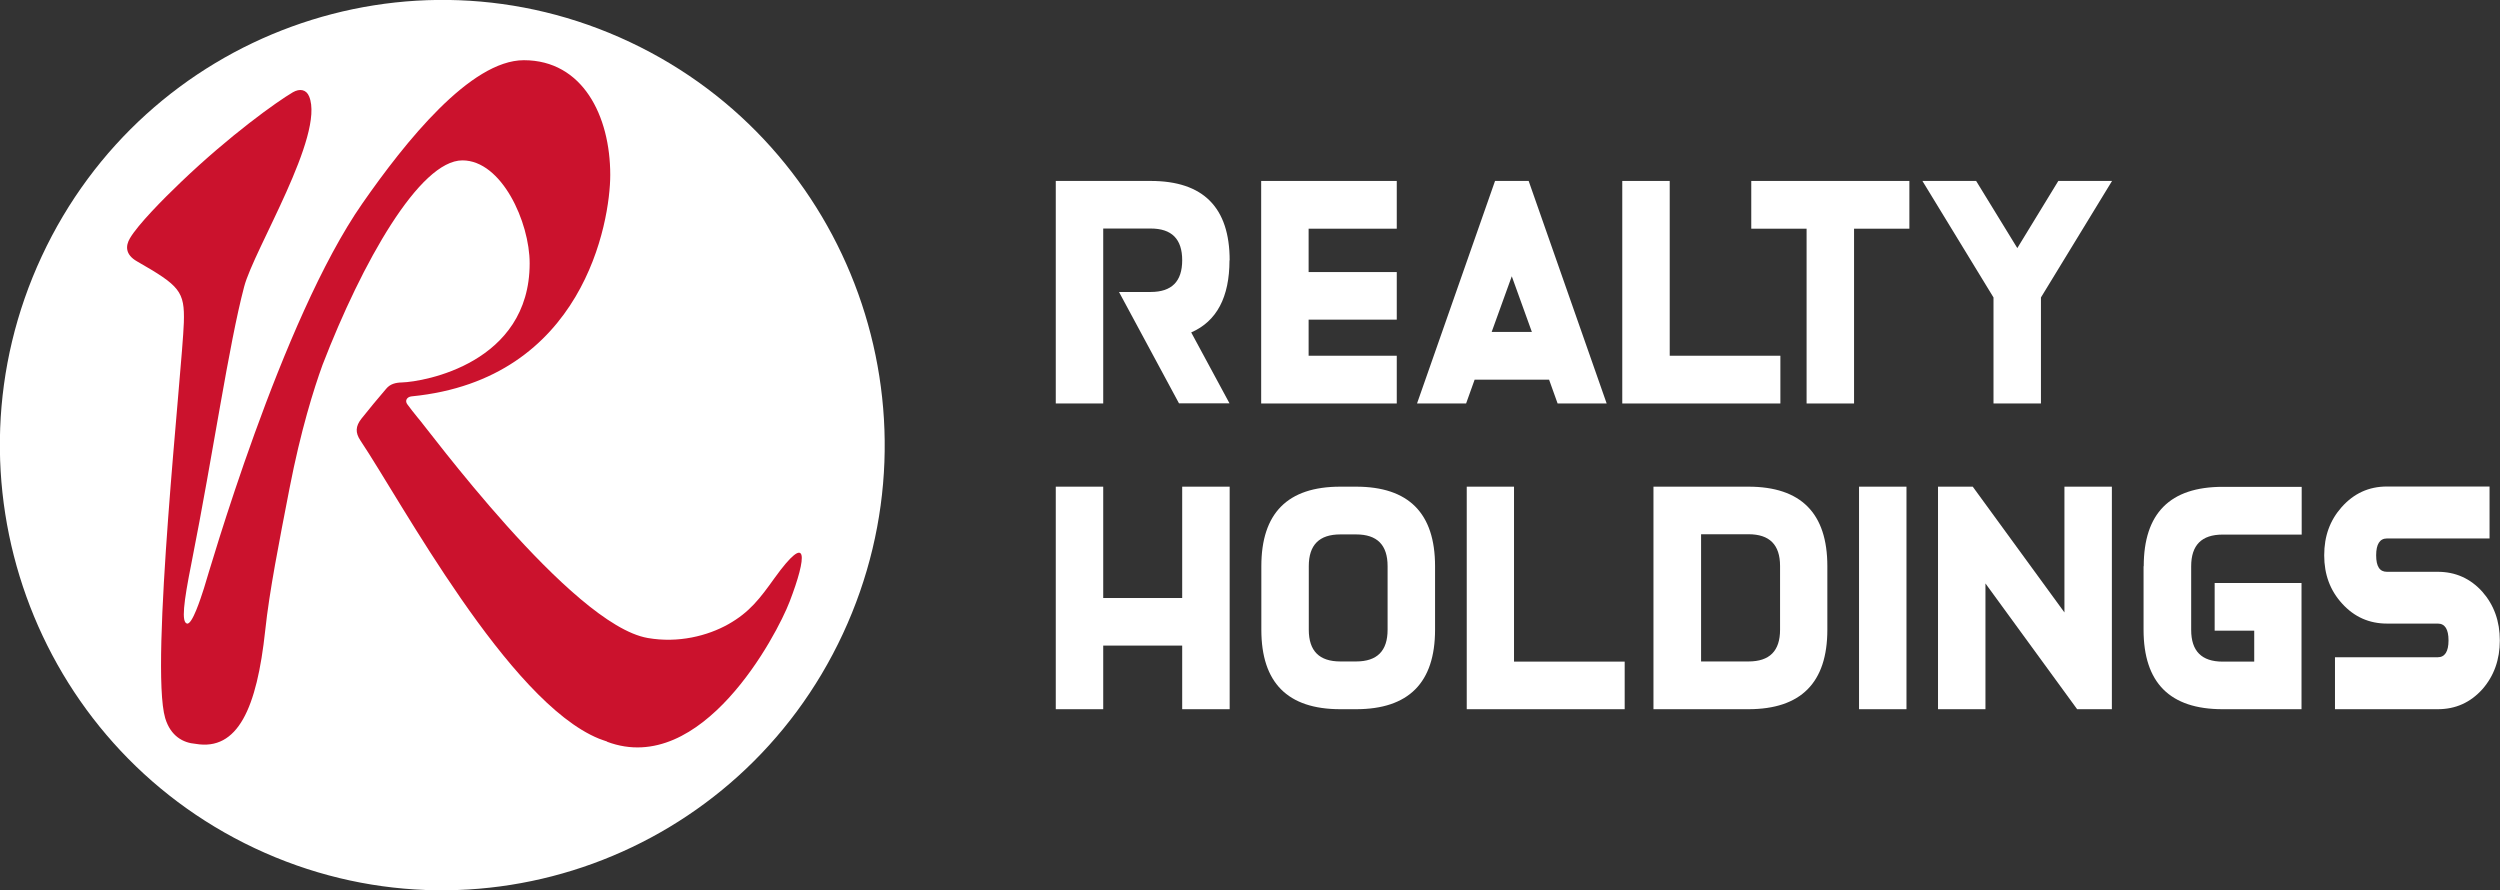 <svg width="132" height="47" viewBox="0 0 132 47" fill="none" xmlns="http://www.w3.org/2000/svg">
<rect x="0" y="0" width="132" height="47" fill="#333333" stroke="none"/>
<g clip-path="url(#clip0_4009_1645)">
<path d="M64.926 13.749C64.926 10.955 63.533 9.554 60.756 9.554H55.745V21.304H58.25V12.066H60.756C61.868 12.066 62.42 12.621 62.42 13.741C62.42 14.86 61.868 15.416 60.756 15.416H59.083L62.25 21.295H64.917L62.896 17.552C64.246 16.963 64.917 15.689 64.917 13.741L64.926 13.749Z" fill="white"/>
<path d="M66.59 21.304H73.749V18.783H69.095V16.877H73.749V14.365H69.095V12.075H73.749V9.554H66.59V21.304Z" fill="white"/>
<path d="M94.004 18.783H88.161V9.554H85.656V21.304H94.004V18.783Z" fill="white"/>
<path d="M92.467 12.075H95.388V21.304H97.894V12.075H100.815V9.554H92.467V12.075Z" fill="white"/>
<path d="M106.514 13.1L104.34 9.554H101.503L105.257 15.706V21.304H107.762V15.706L111.516 9.554H108.679L106.514 13.1Z" fill="white"/>
<path d="M78.938 9.554L74.819 21.304H77.41L77.86 20.047H81.792L82.242 21.304H84.832L80.713 9.554H78.947H78.938ZM78.76 17.527L79.822 14.587L80.883 17.527H78.768H78.76Z" fill="white"/>
<path d="M71.601 25.696H70.769C67.983 25.696 66.599 27.097 66.599 29.892V33.25C66.599 36.053 67.991 37.446 70.769 37.446H71.601C74.378 37.446 75.771 36.044 75.771 33.25V29.892C75.771 27.097 74.378 25.696 71.601 25.696ZM73.265 33.25C73.265 34.369 72.713 34.925 71.601 34.925H70.769C69.656 34.925 69.104 34.369 69.104 33.25V29.892C69.104 28.772 69.656 28.217 70.769 28.217H71.601C72.713 28.217 73.265 28.772 73.265 29.892V33.25Z" fill="white"/>
<path d="M85.783 34.933H79.94V25.696H77.444V37.446H85.783V34.933Z" fill="white"/>
<path d="M92.314 25.696H87.303V37.446H92.314C95.091 37.446 96.484 36.044 96.484 33.25V29.892C96.484 27.097 95.091 25.696 92.314 25.696ZM93.987 33.25C93.987 34.369 93.435 34.925 92.323 34.925H89.817V28.208H92.323C93.435 28.208 93.987 28.764 93.987 29.883V33.241V33.25Z" fill="white"/>
<path d="M100.662 25.696H98.157V37.446H100.662V25.696Z" fill="white"/>
<path d="M113.18 29.892V33.25C113.18 36.053 114.573 37.446 117.35 37.446H121.52V30.781H116.934V33.301H119.023V34.934H117.359C116.246 34.934 115.694 34.378 115.694 33.259V29.9C115.694 28.781 116.246 28.226 117.359 28.226H121.529V25.705H117.359C114.573 25.705 113.189 27.106 113.189 29.9L113.18 29.892Z" fill="white"/>
<path d="M64.926 37.446V25.696H62.42V31.575H58.25V25.696H55.745V37.446H58.25V34.087H62.42V37.446H64.926Z" fill="white"/>
<path d="M109.002 32.336L104.161 25.696H102.327V37.446H104.832V30.806L109.673 37.446H111.507V25.696H109.002V32.336Z" fill="white"/>
<path d="M131.074 36.386C130.437 37.096 129.656 37.446 128.713 37.446H123.287V34.703H128.713C129.087 34.703 129.282 34.404 129.282 33.814C129.282 33.225 129.095 32.925 128.713 32.925H126.03C125.095 32.925 124.306 32.575 123.669 31.874C123.032 31.182 122.718 30.336 122.718 29.319C122.718 28.302 123.023 27.474 123.635 26.781C124.28 26.055 125.07 25.688 126.03 25.688H131.448V28.431H126.03C125.656 28.431 125.461 28.73 125.461 29.319C125.461 29.909 125.647 30.191 126.03 30.191H128.713C129.647 30.191 130.437 30.541 131.074 31.251C131.686 31.951 131.991 32.806 131.991 33.814C131.991 34.823 131.686 35.686 131.074 36.386Z" fill="white"/>
<path d="M44.502 33.471C49.974 21.717 44.941 7.726 33.26 2.221C21.58 -3.285 7.676 1.78 2.204 13.533C-3.267 25.286 1.766 39.277 13.446 44.783C25.127 50.288 39.031 45.224 44.502 33.471Z" fill="white"/>
<path d="M32.059 39.155C31.924 39.104 31.771 39.061 31.626 39.001C26.837 37.053 21.189 26.482 19.032 23.261C18.752 22.842 18.769 22.509 19.083 22.107C19.507 21.569 19.949 21.047 20.391 20.526C20.603 20.27 20.892 20.201 21.223 20.193C22.378 20.159 27.966 19.184 27.966 13.903C27.966 11.724 26.488 8.468 24.416 8.468C22.157 8.468 19.117 13.852 17.028 19.27C16.569 20.535 15.881 22.722 15.287 25.781C14.735 28.636 14.225 31.199 14.004 33.284C13.563 37.403 12.552 39.659 10.327 39.275C9.673 39.223 9.011 38.873 8.722 37.916C7.907 35.156 9.622 19.526 9.707 17.031C9.758 15.373 9.486 15.091 7.236 13.801C6.607 13.442 6.624 12.98 6.862 12.579C7.278 11.869 8.586 10.536 9.563 9.605C12.136 7.144 14.607 5.375 15.465 4.871C15.822 4.666 16.17 4.717 16.323 5.093C17.163 7.135 13.41 13.168 12.892 15.134C12.068 18.261 11.278 23.833 10.106 29.747C9.69 31.832 9.571 32.857 9.877 32.925C10.149 32.985 10.59 31.618 10.769 31.062C11.032 30.225 14.854 16.877 19.134 10.741C21.401 7.486 24.841 3.179 27.66 3.179C30.76 3.179 32.221 6.11 32.221 9.237C32.221 11.707 30.811 20.039 21.733 20.928C21.486 20.953 21.359 21.158 21.512 21.355C21.681 21.577 21.851 21.808 22.038 22.03C22.446 22.457 30.157 32.985 34.2 33.686C35.813 33.968 37.359 33.575 38.454 32.96C39.575 32.327 40.119 31.609 40.9 30.516C42.701 28.02 42.616 29.37 41.69 31.772C41.011 33.541 37.062 41.044 32.051 39.164L32.059 39.155Z" fill="#CB122D"/>
</g>
<defs>
<clipPath id="clip0_4009_1645">
<rect width="132" height="47" fill="white"/>
</clipPath>
</defs>
</svg>
